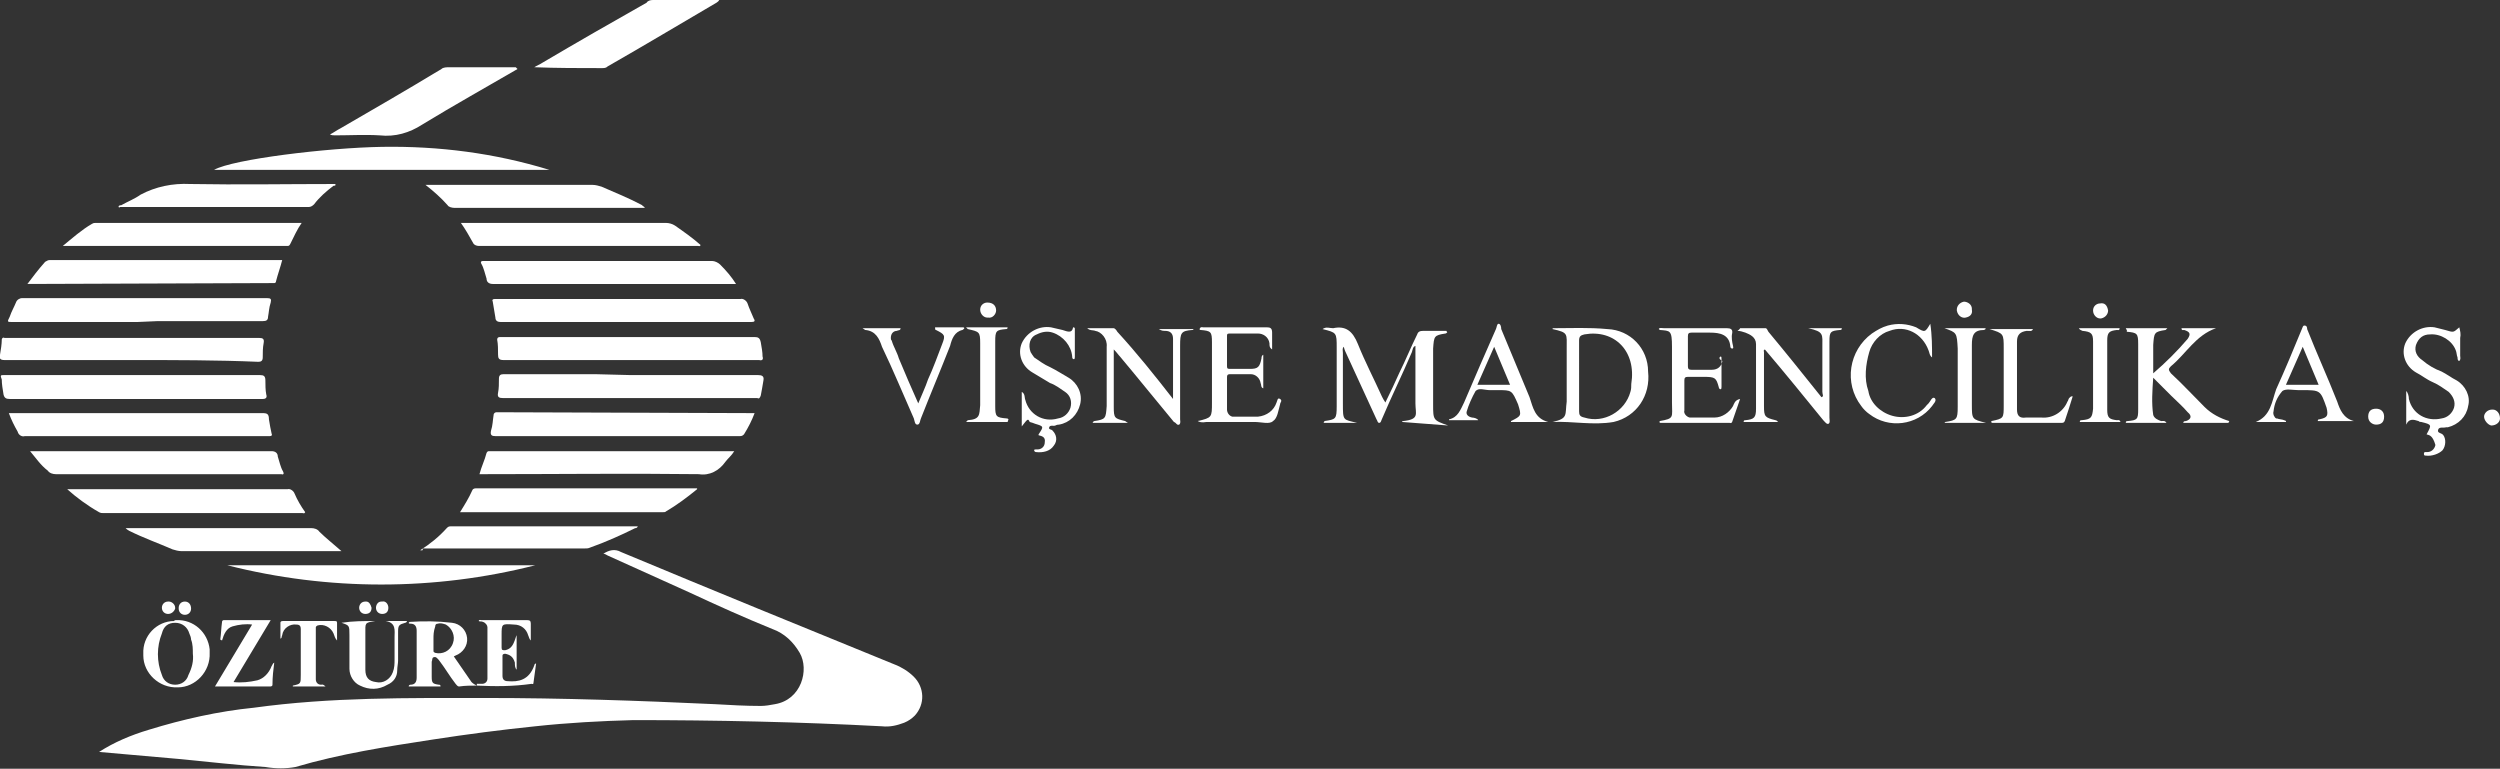 <svg xmlns="http://www.w3.org/2000/svg" xmlns:xlink="http://www.w3.org/1999/xlink" id="Group_130" x="0px" y="0px" viewBox="0 0 282.6 86.9" style="enable-background:new 0 0 282.6 86.9;" xml:space="preserve"><rect x="0" y="0" width="282.6" height="86.9" fill="#333333" stroke="none"/><style type="text/css">	.st0{fill:#FFFFFF;}</style><g>	<g>		<path id="Path_780" class="st0" d="M11.2,85c1.7-1.1,3.6-1.9,5.6-2.5c3.9-1.2,7.9-2.1,11.9-2.5c8.7-1.2,17.4-1.1,26.2-1.1   c8.6,0,17.3,0.3,25.9,0.7c1.7,0.1,3.5,0.2,5.2,0.2c0.5,0,1.1-0.1,1.6-0.2c3-0.5,3.9-3.9,2.8-5.8c-0.7-1.2-1.7-2.2-3.1-2.7   C84.1,69.8,81,68.4,78,67c-3.1-1.4-6.2-2.8-9.3-4.2c-0.2-0.1-0.3-0.2-0.5-0.2c0.6-0.4,1.3-0.6,2-0.2c10.3,4.3,20.6,8.5,30.9,12.7   c0.8,0.3,1.6,0.8,2.2,1.4c1.2,1.2,1.3,3.1,0.1,4.4c-0.3,0.3-0.7,0.6-1.2,0.8c-0.8,0.3-1.6,0.5-2.5,0.4c-9.4-0.5-18.8-0.7-28.1-0.7   c-3.7,0.1-7.4,0.3-11.1,0.7c-3.9,0.4-7.7,0.9-11.6,1.5c-5.2,0.8-10.4,1.6-15.5,3.1c-1.1,0.2-2.2,0.2-3.4,0   c-3.2-0.2-6.5-0.6-9.7-0.9L11.2,85"></path>		<path id="Path_781" class="st0" d="M70.7,36.4c-4.7,0-9.5,0-14.1,0c-0.3,0-0.6-0.1-0.6-0.5c-0.1-0.6-0.2-1.2-0.3-1.8   c-0.1-0.2,0-0.3,0.2-0.3c0.1,0,0.2,0,0.2,0c9.2,0,18.4,0,27.6,0c0.3-0.1,0.7,0.2,0.8,0.5c0.2,0.6,0.5,1.2,0.7,1.7   c0.2,0.3,0.1,0.4-0.3,0.4c-2.1,0-4,0-6.1,0L70.7,36.4"></path>		<path id="Path_782" class="st0" d="M15.5,36.4H1.4c-0.6,0-0.6,0-0.3-0.6c0.2-0.6,0.5-1.1,0.7-1.6c0.1-0.3,0.4-0.5,0.7-0.5   c6.9,0,13.8,0,20.7,0c2.3,0,4.7,0,7,0c0.4,0,0.5,0.1,0.4,0.5c-0.2,0.6-0.2,1.1-0.3,1.6c0,0.4-0.2,0.5-0.6,0.5c-3.9,0-8,0-11.9,0   L15.5,36.4"></path>		<path id="Path_783" class="st0" d="M85.3,46.7c-0.3,0.8-0.7,1.6-1.2,2.4c-0.2,0.2-0.3,0.2-0.6,0.2h-7.4c-6.7,0-13.4,0-20.1,0   c-0.4,0-0.6-0.1-0.5-0.6c0.2-0.6,0.2-1.2,0.3-1.8c0-0.2,0.2-0.3,0.3-0.3s0.1,0,0.2,0L85.3,46.7L85.3,46.7z"></path>		<path id="Path_784" class="st0" d="M1,46.7h0.7c9.4,0,18.7,0,28,0c0.5,0,0.7,0.1,0.7,0.7c0.1,0.6,0.2,1.2,0.3,1.6   c0.1,0.2,0,0.3-0.2,0.3c-0.1,0-0.2,0-0.2,0c-9.1,0-18.3,0-27.5,0c-0.3,0.1-0.7-0.1-0.8-0.5C1.6,48.1,1.3,47.5,1,46.7"></path>		<path id="Path_785" class="st0" d="M71.3,40.7c-4.8,0-9.6,0-14.4,0c-0.5,0-0.6-0.2-0.6-0.6c0-0.6,0-1.2-0.1-1.7   c0-0.2,0.1-0.3,0.3-0.3c0.6,0,1.1,0,1.6,0c9,0,18.1,0,27.2,0c0.4,0,0.6,0.1,0.7,0.6c0.1,0.6,0.2,1.1,0.2,1.6   c0.1,0.3,0,0.5-0.4,0.4c-0.8,0-1.6,0-2.5,0H71.3z"></path>		<path id="Path_786" class="st0" d="M14.9,40.7c-4.8,0-9.5,0-14.4,0c-0.5,0-0.6-0.2-0.5-0.6c0.1-0.6,0.2-1.2,0.2-1.7   c0-0.2,0.2-0.3,0.3-0.2c0.1,0,0.2,0,0.2,0c9.5,0,19.1,0,28.6,0c0.4,0,0.6,0.1,0.5,0.6s-0.1,1.1-0.1,1.6c0,0.4-0.2,0.5-0.5,0.5   C24.6,40.7,19.7,40.7,14.9,40.7"></path>		<path id="Path_787" class="st0" d="M15,42.4c4.8,0,9.6,0,14.4,0c0.4,0,0.6,0.1,0.6,0.6s0,1.1,0.1,1.6c0.1,0.3,0,0.5-0.4,0.5   c-2.6,0-5.3,0-8,0c-6.9,0-13.8,0-20.6,0c-0.4,0-0.6-0.1-0.7-0.5c-0.1-0.6-0.2-1.2-0.2-1.7c-0.2-0.5-0.1-0.5,0.2-0.5   c0.7,0,1.5,0,2.3,0H15"></path>		<path id="Path_788" class="st0" d="M71.3,42.4c4.8,0,9.5,0,14.4,0c0.4,0,0.7,0.1,0.6,0.6c-0.1,0.6-0.2,1.2-0.3,1.7   c-0.1,0.3-0.2,0.4-0.4,0.3c-0.1,0-0.2,0-0.2,0c-9.5,0-19,0-28.5,0c-0.5,0-0.7-0.1-0.6-0.6c0.1-0.5,0.1-1,0.1-1.6   c0-0.4,0.2-0.5,0.5-0.5c3.5,0,7,0,10.5,0L71.3,42.4L71.3,42.4z"></path>		<path id="Path_789" class="st0" d="M3.1,32.1c0.6-0.8,1.2-1.6,2-2.5c0.2-0.1,0.3-0.2,0.5-0.2c8.7,0,17.4,0,26.1,0   c0.1,0,0.2,0,0.2,0c-0.2,0.8-0.5,1.6-0.7,2.4C31.2,32,31,32,31,32l0,0c-0.1,0-0.2,0-0.2,0L3.1,32.1L3.1,32.1z"></path>		<path id="Path_790" class="st0" d="M83.2,32.1h-0.6c-9,0-17.9,0-26.9,0c-0.4,0-0.7-0.2-0.7-0.6c-0.2-0.6-0.3-1.2-0.6-1.7   c-0.1-0.2,0-0.3,0.2-0.3c0.1,0,0.2,0,0.3,0c8.6,0,17,0,25.6,0c0.3,0,0.7,0.2,0.9,0.4C82.1,30.6,82.7,31.3,83.2,32.1"></path>		<path id="Path_791" class="st0" d="M54.2,53.6c0.2-0.8,0.6-1.6,0.8-2.4c0.1-0.2,0.2-0.2,0.3-0.2s0.2,0,0.2,0H83   c-0.3,0.5-0.7,0.8-1,1.2c-0.7,1-1.8,1.6-3,1.4c-8.1-0.1-16,0-24.1,0H54.2z"></path>		<path id="Path_792" class="st0" d="M3.4,51H4c8.9,0,17.8,0,26.7,0c0.4,0,0.7,0.2,0.7,0.6c0.2,0.6,0.3,1.2,0.6,1.7   c0.1,0.2,0.1,0.4-0.2,0.3c-0.1,0-0.2,0-0.2,0c-8.5,0-16.9,0-25.3,0c-0.3,0-0.7-0.1-0.9-0.4C4.6,52.6,4,51.7,3.4,51"></path>		<path id="Path_793" class="st0" d="M62.1,19.2H24.2c2.1-1.2,12.8-2.5,19-2.6C49.6,16.5,55.9,17.3,62.1,19.2"></path>		<path id="Path_794" class="st0" d="M34.1,25.2c-0.5,0.7-0.9,1.6-1.3,2.4c-0.1,0.2-0.2,0.2-0.3,0.2s-0.2,0-0.2,0H7.1   c1.1-0.9,2.1-1.8,3.3-2.5c0.2-0.1,0.2-0.1,0.4-0.1c7.7,0,15.5,0,23.1,0C34,25.2,34,25.2,34.1,25.2"></path>		<path id="Path_795" class="st0" d="M52.1,25.2h0.6c7.6,0,15.1,0,22.6,0c0.3,0,0.7,0.1,1,0.3c1,0.7,2,1.4,2.9,2.2   c-0.1,0.2-0.2,0.1-0.3,0.1c-8.3,0-16.5,0-24.8,0c-0.2,0-0.5-0.1-0.6-0.3C53,26.6,52.6,25.9,52.1,25.2"></path>		<path id="Path_796" class="st0" d="M60.4,7.6c0.3-0.2,0.6-0.3,0.9-0.5c3.9-2.3,7.9-4.6,11.8-6.8C73.2,0.1,73.5,0,73.8,0   c2.4,0,4.9,0,7.2,0c0.1,0,0.2,0,0.3,0c-0.1,0.2-0.2,0.2-0.3,0.3c-4.1,2.4-8.1,4.8-12.3,7.2c-0.2,0.2-0.4,0.2-0.7,0.2   C65.5,7.7,62.9,7.7,60.4,7.6L60.4,7.6"></path>		<path id="Path_797" class="st0" d="M78.8,55.3c-1.1,0.9-2.3,1.8-3.5,2.5c-0.1,0.1-0.2,0.1-0.4,0.1c-7.6,0-15.1,0-22.7,0   c-0.1,0-0.2,0-0.2,0c0.5-0.8,1-1.6,1.4-2.5c0.1-0.2,0.3-0.2,0.5-0.2c2.4,0,4.8,0,7.2,0h17.7V55.3z"></path>		<path id="Path_798" class="st0" d="M7.6,55.3h0.7c8.1,0,16.1,0,24.2,0c0.3-0.1,0.7,0.2,0.8,0.5c0.3,0.7,0.7,1.4,1.2,2.1   c-0.1,0.2-0.2,0.1-0.3,0.1c-7.5,0-15,0-22.5,0c-0.2,0-0.3,0-0.5-0.1C9.8,57.1,8.6,56.2,7.6,55.3"></path>		<path id="Path_799" class="st0" d="M58.5,7.8c-3.6,2.1-7.2,4.1-10.8,6.3c-1.4,0.9-3,1.4-4.8,1.2c-1.6-0.1-3.4,0-5,0   c-0.2,0-0.4,0-0.6-0.1c0.4-0.2,0.8-0.5,1.2-0.7c3.8-2.2,7.6-4.4,11.4-6.7c0.2-0.2,0.6-0.2,0.9-0.2c2.4,0,4.7,0,7.1,0h0.4L58.5,7.8   "></path>		<path id="Path_800" class="st0" d="M72.9,23.5h-0.5c-7,0-14,0-21,0c-0.3,0-0.7-0.1-0.8-0.3c-0.7-0.8-1.6-1.6-2.5-2.3h0.7   c6.1,0,12.1,0,18.2,0c0.3,0,0.7,0.1,1,0.2c1.6,0.7,3.1,1.3,4.6,2.1C72.6,23.3,72.8,23.3,72.9,23.5"></path>		<path id="Path_801" class="st0" d="M13.4,23.4c0-0.2,0.2-0.2,0.3-0.2c0.7-0.4,1.5-0.7,2.2-1.2c1.7-0.9,3.6-1.3,5.6-1.2   c5.5,0.1,10.9,0,16.4,0C38,21,37.8,21,37.7,21c-0.8,0.6-1.6,1.3-2.2,2.1c-0.2,0.2-0.4,0.3-0.6,0.3c-7.2,0-14.2,0-21.4,0   C13.6,23.5,13.5,23.5,13.4,23.4"></path>		<path id="Path_802" class="st0" d="M38.6,62.3h-0.4c-5.9,0-11.8,0-17.7,0c-0.3,0-0.7-0.1-1-0.2c-1.6-0.7-3.3-1.3-4.9-2.1   c-0.2-0.1-0.3-0.2-0.4-0.3h0.5c6.8,0,13.7,0,20.5,0c0.3,0,0.7,0.1,0.9,0.4C36.8,60.8,37.7,61.5,38.6,62.3"></path>		<path id="Path_803" class="st0" d="M47.5,62.2c1.1-0.7,2.1-1.5,3-2.5c0.1-0.1,0.2-0.2,0.4-0.2c7.1,0,14.1,0,21.2,0   c-0.1,0.2-0.2,0.2-0.3,0.2c-1.6,0.8-3.4,1.6-5.1,2.2C66.5,62,66.3,62,66,62c-6.1,0-12.1,0-18.2,0C47.8,62.3,47.7,62.2,47.5,62.2"></path>		<path id="Path_804" class="st0" d="M60.5,63.9c-11.4,2.9-23.4,2.9-34.8,0H60.5z"></path>		<path id="Path_805" class="st0" d="M53.9,77.5c-0.7,0-1.3,0-2,0.1c-0.2,0-0.3-0.2-0.4-0.3c-0.7-0.9-1.2-1.8-1.9-2.7   c-0.2-0.2-0.3-0.4-0.6-0.3c-0.2,0.1-0.1,0.3-0.2,0.5c0,0.6,0,1.2,0,1.7c0,0.7,0.1,0.8,0.8,0.9c0.1,0,0.2,0,0.2,0.2h-3.6   c0-0.2,0.2-0.2,0.2-0.2c0.5,0,0.7-0.3,0.7-0.8c0-1.8,0-3.6,0-5.3c0-0.5-0.2-0.8-0.7-0.8c-0.1,0-0.2,0-0.2-0.1l0.1-0.1   c1.6-0.1,3.1-0.1,4.8,0.1c0.9,0.1,1.6,0.8,1.7,1.7c0.1,0.9-0.5,1.7-1.3,2l-0.2,0.1c0.7,1,1.3,1.9,2,2.9   C53.5,77.3,53.7,77.4,53.9,77.5L53.9,77.5 M49,72.2c0,0.4,0,0.8,0,1.3c0,0.2,0,0.2,0.2,0.3c0.8,0.2,1.7-0.2,2-1.1   c0.3-0.8-0.1-1.7-0.8-2.1c-0.3-0.1-0.6-0.2-0.9-0.1c-0.2,0-0.3,0.1-0.3,0.3C49,71.4,49,71.8,49,72.2"></path>		<path id="Path_806" class="st0" d="M19.9,70.1c2-0.1,3.6,1.4,3.8,3.3c0,0.2,0,0.2,0,0.4c0.1,2.1-1.6,3.9-3.6,3.9   c-2.1,0.1-3.9-1.6-3.9-3.6c0-0.1,0-0.2,0-0.2c-0.1-2,1.5-3.7,3.5-3.7C19.7,70.1,19.8,70.1,19.9,70.1 M21.8,73.9   c0-0.5,0-1.1-0.2-1.6c0-0.2-0.1-0.5-0.2-0.7c-0.2-0.7-0.8-1.2-1.6-1.2s-1.3,0.4-1.5,1.2c-0.6,1.5-0.6,3.2,0,4.7   c0.2,0.7,0.8,1.1,1.5,1.1s1.3-0.4,1.5-1.1C21.7,75.5,21.9,74.7,21.8,73.9"></path>		<path id="Path_807" class="st0" d="M53.9,77.5v-0.2c0.2,0,0.4,0,0.6,0c0.3,0,0.6-0.2,0.6-0.6l0,0c0-1.9,0-3.9,0-5.8   c0-0.2-0.2-0.5-0.5-0.6c-0.2-0.1-0.3,0-0.5-0.1c0.1-0.2,0.2-0.1,0.3-0.1c1.7,0,3.5,0,5.2,0c0.3,0,0.4,0.1,0.4,0.4   c0,0.6,0,1.2,0,1.9c-0.2-0.2-0.2-0.4-0.3-0.6c-0.2-0.7-0.8-1.2-1.6-1.2c-1.4-0.1-1.4-0.1-1.4,1.2c0,0.5,0,0.9,0,1.4   c0,0.3,0.1,0.3,0.4,0.3c0.5-0.1,0.8-0.4,1-0.9c0.1-0.2,0.2-0.6,0.3-0.8v3.9c-0.2-0.2-0.2-0.5-0.2-0.8c-0.2-0.7-0.6-0.9-1.1-1   c-0.2,0-0.3,0.1-0.3,0.2c0,0.7,0,1.5,0,2.3c0,0.4,0.2,0.6,0.6,0.6c1.2,0.1,2.4-0.1,3-1.8c0-0.1,0.1-0.2,0.2-0.2   c-0.1,0.7-0.2,1.5-0.3,2.2c0,0.2-0.2,0.1-0.2,0.1C58,77.6,56,77.6,53.9,77.5"></path>		<path id="Path_808" class="st0" d="M31,74.9c-0.1,0.8-0.2,1.6-0.2,2.5c0,0.2-0.2,0.2-0.3,0.2c-2.1,0-4,0-6.2,0l4.2-7   c-0.7-0.1-1.5,0-2.2,0.2s-1,0.9-1.2,1.6l-0.2-0.1c0.1-0.7,0.1-1.3,0.2-2c0-0.2,0.2-0.2,0.2-0.2h5.3l-4.2,7c0.9,0.1,1.8,0,2.7-0.2   c0.7-0.2,1.3-0.8,1.6-1.6C30.8,75.2,30.8,75,31,74.9"></path>		<path id="Path_809" class="st0" d="M42.4,70.2c-1.2,0.2-1.1,0.2-1.1,1.4c0,1.4,0,2.7,0,4.1c0,0.9,0.4,1.3,1.2,1.4   c0.8,0.2,1.6-0.3,1.9-1.1c0.2-0.5,0.2-1,0.2-1.4c0-0.9,0-1.7,0-2.6c0-0.7,0.2-1.6-1-1.8H46c0,0.1-0.1,0.2-0.2,0.2   c-0.7,0.2-0.8,0.3-0.8,1c0,1.1,0,2.1,0,3.3c0,0.3-0.1,0.7-0.1,1.1c0,0.7-0.4,1.3-1.1,1.6c-1,0.6-2.1,0.6-3.1,0.1   c-0.7-0.3-1.2-1.1-1.2-1.9c0-1.2,0-2.5,0-3.8c0-1.1,0-1.1-0.9-1.4C39.9,70.2,41.1,70.2,42.4,70.2"></path>		<path id="Path_810" class="st0" d="M36.8,77.6h-3.7c0-0.1,0-0.1,0-0.1c0.9-0.2,0.9-0.2,0.9-1.2c0-1.7,0-3.5,0-5.2   c0-0.3-0.1-0.5-0.5-0.5c-0.7-0.1-1.5,0.4-1.6,1.2c-0.1,0.2,0,0.3-0.2,0.4c0-0.7,0-1.2,0-1.8c0-0.2,0.2-0.2,0.3-0.2   c1.9,0,3.9,0,5.8,0c0.2,0,0.3,0,0.3,0.2c0,0.6,0,1.2,0,2c-0.2-0.2-0.3-0.5-0.4-0.8c-0.3-0.7-1.1-1.1-1.8-0.9   c-0.2,0.1-0.2,0.2-0.2,0.2c0,2,0,3.9,0,5.9c0,0.3,0.2,0.6,0.6,0.6C36.4,77.4,36.5,77.3,36.8,77.6"></path>		<path id="Path_811" class="st0" d="M19,69.4c-0.4,0-0.7-0.3-0.7-0.7l0,0c0-0.4,0.3-0.7,0.7-0.7c0,0,0,0,0.1,0   c0.3,0,0.7,0.3,0.7,0.7c0,0,0,0,0,0.1C19.7,69.1,19.4,69.4,19,69.4L19,69.4"></path>		<path id="Path_812" class="st0" d="M21.6,68.8c0,0.4-0.3,0.7-0.7,0.7c-0.4,0-0.7-0.3-0.7-0.7v-0.1c0-0.3,0.2-0.7,0.7-0.7l0,0   C21.3,68,21.6,68.3,21.6,68.8C21.6,68.7,21.6,68.7,21.6,68.8"></path>		<path id="Path_813" class="st0" d="M43.9,68.7c0,0.4-0.2,0.7-0.7,0.7l0,0c-0.4,0-0.7-0.3-0.7-0.7l0,0c0-0.3,0.2-0.7,0.6-0.7   c0,0,0,0,0.1,0C43.6,67.9,43.9,68.3,43.9,68.7L43.9,68.7"></path>		<path id="Path_814" class="st0" d="M42,68.7c0,0.4-0.2,0.7-0.7,0.7l0,0c-0.4,0-0.7-0.3-0.7-0.7l0,0c0-0.3,0.2-0.7,0.7-0.7   c0,0,0,0,0.1,0C41.7,68,41.9,68.3,42,68.7L42,68.7"></path>	</g>	<g>		<path id="Path_815" class="st0" d="M158.5,47.7c0-0.1,0-0.1,0.1-0.1c1.9-0.2,1.4-0.8,1.4-2c0-1.9,0-3.8,0-5.7v-0.8   c-0.3,0.1-0.3,0.4-0.4,0.7c-1.1,2.6-2.3,5-3.4,7.6c-0.1,0.2-0.1,0.4-0.3,0.4s-0.2-0.3-0.3-0.4c-1.1-2.4-2.3-5-3.4-7.4   c-0.1-0.2-0.2-0.4-0.3-0.8c-0.2,0.2-0.1,0.4-0.1,0.7c0,1.9,0,3.8,0,5.7c0,2,0,1.8,1.6,2.2h-3.8c0.1-0.1,0.1-0.1,0.1-0.2   c1.3-0.2,1.4-0.2,1.4-1.7c0-2.2,0-4.3,0-6.6c0-1.7,0-1.7-1.6-2.1c0.4-0.3,0.8-0.1,1.2-0.1c1.4-0.3,2.2,0.3,2.8,1.8   c0.8,2,1.8,3.9,2.7,5.9c0.1,0.2,0.2,0.4,0.4,0.7c0.6-1.2,1.1-2.3,1.6-3.4c0.7-1.4,1.3-2.9,2-4.3c0.1-0.3,0.3-0.4,0.7-0.4   c0.9,0,1.8,0,2.6,0l0.1,0.2c-0.1,0-0.1,0.1-0.2,0.1c-1.3,0.2-1.3,0.3-1.4,1.7c0,2.1,0,4.2,0,6.3c0,1.8,0,1.8,1.7,2.4L158.5,47.7z"></path>		<path id="Path_816" class="st0" d="M175.5,47.7c1.8-0.4,1.4-0.8,1.6-2.3c0-2,0-4,0-6c0-1.7,0.2-1.8-1.6-2.2c0-0.1,0-0.1,0.1-0.1   l0,0c2,0,4-0.1,6.1,0.1c2.6,0.1,4.6,2.2,4.6,4.8c0.3,2.7-1.3,5.1-3.9,5.7C180.1,48.1,177.8,47.6,175.5,47.7 M178.5,42.4   c0,1.3,0,2.8,0,4.1c0,0.4,0.1,0.6,0.6,0.7c2.2,0.7,4.6-0.7,5.2-2.9c0.1-0.3,0.1-0.6,0.1-0.9c0.6-3.7-1.9-6.2-5.3-5.6   c-0.4,0.1-0.6,0.2-0.6,0.7C178.5,39.7,178.5,41.1,178.5,42.4"></path>		<path id="Path_817" class="st0" d="M240.3,37.1h4.7c-0.1,0.1-0.2,0.2-0.2,0.2c-1.3,0.2-1.3,0.3-1.4,1.7c0,1,0,2,0,3.2   c1.4-1.2,2.8-2.6,3.9-3.9c0.4-0.6,0.2-0.8-0.4-1c-0.1,0-0.3,0.1-0.3-0.2h3.9c-2.3,0.8-3.4,2.9-5.1,4.3c-0.3,0.3-0.3,0.4,0,0.8   c1.3,1.2,2.6,2.6,3.8,3.8c0.8,0.8,1.8,1.3,2.8,1.6l-0.1,0.2h-5.1c0-0.2,0.2-0.2,0.3-0.2c0.6-0.2,0.7-0.6,0.2-1   c-0.6-0.7-1.2-1.2-1.9-1.9s-1.3-1.3-2-2c-0.1,1.4-0.2,2.9,0,4.2c0.1,0.4,0.6,0.6,0.9,0.7c0.2,0,0.4-0.1,0.6,0.2h-4.6   c0-0.2,0.1-0.2,0.2-0.2c1.1-0.1,1.2-0.2,1.2-1.3c0-2.4,0-4.9,0-7.4c0-1.2-0.1-1.3-1.3-1.4C240.5,37.3,240.3,37.2,240.3,37.1   C240.3,37.2,240.3,37.1,240.3,37.1"></path>		<path id="Path_818" class="st0" d="M196.7,37.1c1,0,1.9,0,2.9,0c0.1,0,0.2,0.2,0.3,0.4c2,2.4,4,4.9,6,7.4c0.3-0.1,0.1-0.3,0.1-0.6   c0-1.7,0-3.4,0-5.1c0-1.4,0.2-1.7-1.6-2.1h3.8c0,0.2-0.1,0.2-0.2,0.2c-1.1,0.1-1.2,0.2-1.2,1.3c0,2.9,0,5.7,0,8.6   c0,0.2,0.1,0.6-0.1,0.7s-0.4-0.2-0.6-0.4c-2.2-2.7-4.3-5.3-6.6-8c-0.2,0.1-0.1,0.2-0.1,0.3c0,2,0,4.1,0,6.1c0,1.2,0.1,1.3,1.3,1.6   c0.1,0,0.2,0.1,0.3,0.2h-3.9c0-0.2,0.1-0.2,0.2-0.2c1-0.1,1.2-0.3,1.2-1.3c0-2.4,0-4.9,0-7.3c0-0.8-0.7-1.1-1.2-1.3   c-0.3-0.1-0.6-0.2-0.9-0.2C196.7,37.2,196.7,37.1,196.7,37.1"></path>		<path id="Path_819" class="st0" d="M132.6,45.1c0-2.3,0-4.6,0-6.8c0-0.6-0.3-0.9-0.9-0.9c-0.2,0-0.4,0-0.7-0.2h3.9   c0,0.1,0,0.1-0.1,0.1c-1.3,0.1-1.4,0.3-1.4,1.8c0,2.8,0,5.6,0,8.3c0,0.2,0.1,0.4-0.1,0.6c-0.3,0.1-0.3-0.2-0.6-0.3   c-2-2.4-4-4.9-6.1-7.4c-0.2-0.2-0.3-0.4-0.7-0.8c0,0.6,0,0.9,0,1.2c0,1.8,0,3.6,0,5.3c0,1.3,0.1,1.3,1.3,1.6c0,0,0.1,0.1,0.3,0.2   h-4c0.1-0.1,0.1-0.2,0.2-0.2c1.3-0.2,1.3-0.3,1.4-1.7c0-2.2,0-4.4,0-6.7c0.1-0.9-0.6-1.7-1.3-1.8c-0.2-0.1-0.6,0-0.9-0.3   c1.1,0,2,0,3,0c0.1,0,0.3,0.2,0.4,0.4C128.5,39.9,130.5,42.4,132.6,45.1"></path>		<path id="Path_820" class="st0" d="M115.5,48.2v-3.9c0.4,0.2,0.3,0.7,0.4,0.9c0.4,1.6,2,2.6,3.7,2.1c0.7-0.1,1.2-0.6,1.4-1.2   c0.2-0.7,0-1.4-0.6-1.8c-0.6-0.4-1.1-0.8-1.7-1c-0.7-0.4-1.3-0.8-2-1.2c-1.2-0.7-1.7-2.1-1.2-3.3c0.6-1.3,2-2,3.3-1.8   c0.4,0.1,0.9,0.2,1.3,0.3c0.6,0.2,1.1,0.4,1.2-0.3c0.2,0,0.2,0.1,0.2,0.2c0,1,0,2.1,0,3.1c0,0.1,0,0.3-0.1,0.3   c-0.2,0-0.2-0.2-0.2-0.3c-0.1-1.2-1-2.3-2.2-2.7c-0.6-0.2-1.2-0.1-1.8,0.2c-0.8,0.3-1,1.2-0.7,2c0.1,0.2,0.2,0.3,0.4,0.6   c0.6,0.4,1.1,0.8,1.8,1.1c0.8,0.4,1.4,0.8,2.1,1.2c1,0.6,1.6,1.8,1.3,3c-0.3,1.2-1.2,2.1-2.4,2.3c-0.1,0-0.2,0-0.4,0.1   s-0.6-0.1-0.7,0.2s0.3,0.2,0.4,0.4c0.4,0.4,0.6,1.1,0.1,1.7c-0.4,0.6-1.2,0.8-2,0.7c-0.1,0-0.2-0.1-0.2-0.2c0-0.1,0.1-0.1,0.2-0.1   s0.1,0,0.2,0c0.4,0,0.8-0.3,0.8-0.8c0.1-0.6-0.3-0.7-0.7-0.8v-0.1c0.6-0.9,0.6-0.9-0.4-1.2c-0.2-0.1-0.3-0.1-0.6-0.2   C116.2,47.3,116.2,47.3,115.5,48.2"></path>		<path id="Path_821" class="st0" d="M274.3,49.1c0.6-1.1,0.6-1.1-0.6-1.4c-0.1,0-0.2,0-0.3-0.1c-0.6-0.2-1.1-0.3-1.4,0.4v-3.8   c0.2,0.2,0.3,0.6,0.3,0.9c0.4,1.7,2,2.6,3.7,2.2c0.7-0.1,1.2-0.6,1.4-1.2c0.2-0.7-0.1-1.3-0.6-1.8c-0.6-0.4-1.1-0.8-1.8-1.1   c-0.7-0.3-1.3-0.8-1.9-1.1c-1.2-0.7-1.7-2.1-1.2-3.3c0.6-1.3,2-2,3.3-1.8c0.4,0.1,0.8,0.2,1.2,0.3c1,0.3,0.9,0.3,1.6-0.3   c0.1,0.4,0.2,0.8,0.1,1.2c0,0.7,0,1.3,0,2c0,0.2,0.1,0.4-0.1,0.6c-0.2,0-0.2-0.3-0.2-0.4c-0.1-0.2-0.1-0.6-0.2-0.8   c-0.4-1.1-1.7-1.9-2.9-1.8c-0.8,0-1.3,0.4-1.6,1.2c-0.2,0.7,0.1,1.3,0.7,1.7c0.7,0.6,1.4,1,2.2,1.3c0.6,0.3,1.1,0.7,1.7,1   c1,0.6,1.6,1.8,1.3,2.9c-0.2,1.2-1.1,2.1-2.3,2.4c-0.1,0-0.1,0-0.2,0c-0.3,0.1-0.8-0.1-0.9,0.3c-0.1,0.4,0.4,0.3,0.6,0.6   c0.3,0.4,0.3,1.2-0.1,1.7c-0.4,0.4-1.2,0.7-1.9,0.6c-0.1,0-0.2,0-0.2-0.2s0.1-0.2,0.2-0.2s0.1,0,0.2,0c0.4,0,0.8-0.3,0.9-0.8   C275,49.3,274.7,49.2,274.3,49.1"></path>		<path id="Path_822" class="st0" d="M194.5,40.3c0.1,0,0.1,0.1,0.1,0.3c0,1,0,2,0,3.1c0,0.1,0,0.3-0.1,0.3s-0.2-0.1-0.2-0.2   c-0.3-1.1-0.4-1.2-1.7-1.2c-0.6,0-1.2,0-1.8,0c-0.3,0-0.4,0.1-0.4,0.4c0,1.1,0,2.3,0,3.4c-0.1,0.3,0.2,0.7,0.6,0.8   c0.1,0,0.1,0,0.2,0c0.9,0,1.7,0,2.6,0s1.7-0.6,2.1-1.3c0.1-0.2,0.2-0.7,0.8-0.8c-0.3,0.9-0.6,1.7-0.9,2.6   c-0.1,0.2-0.2,0.1-0.3,0.1c-2.6,0-5.2,0-7.8,0c-0.1,0-0.1,0-0.1-0.1l0,0v-0.1c1.7-0.3,1.4-0.4,1.4-2.1c0-2.1,0-4.2,0-6.3   c0-1.9-0.2-1.8-1.4-1.9c0,0,0-0.1-0.1-0.1c0.1-0.2,0.3-0.1,0.6-0.1c2.3,0,4.8,0,7.1,0c0.4,0,0.7,0.1,0.6,0.6c-0.1,0.4,0,1,0.1,1.4   c0,0.1,0.1,0.3-0.1,0.3c-0.1,0-0.2-0.1-0.2-0.2c-0.1-1.4-1.2-1.6-2.3-1.6c-0.7,0-1.4,0-2.1,0c-0.3,0-0.4,0.1-0.4,0.4   c0,1.1,0,2.3,0,3.4c0,0.3,0.1,0.4,0.4,0.4c0.8,0,1.6,0,2.3,0s1.1-0.4,1.2-1l0,0C194.3,40.6,194.3,40.4,194.5,40.3"></path>		<path id="Path_823" class="st0" d="M135.4,47.6C135.5,47.6,135.5,47.5,135.4,47.6c1.6-0.4,1.6-0.4,1.6-2.1c0-2.2,0-4.6,0-6.8   c0-1.2-0.1-1.3-1.3-1.4c-0.1,0-0.1-0.1-0.1-0.1c0.1-0.3,0.3-0.2,0.4-0.2c2.4,0,4.9,0,7.2,0c0.4,0,0.6,0.1,0.6,0.6   c0,0.6,0,1.2,0,1.9c-0.3-0.2-0.3-0.4-0.3-0.7c-0.1-0.7-0.7-1.1-1.3-1.1c-1.1,0-2.1,0-3.2,0c-0.3,0-0.3,0.1-0.3,0.3   c0,1.1,0,2.3,0,3.4c0,0.3,0.1,0.3,0.4,0.3c0.8,0,1.4,0,2.2,0c0.9,0,1.1-0.2,1.3-1.2c0-0.1,0-0.3,0.2-0.4v3.8   c-0.3-0.1-0.2-0.4-0.3-0.6c-0.1-0.6-0.6-1-1.1-1c-0.8,0-1.7,0-2.4,0c-0.2,0-0.3,0.1-0.3,0.3c0,1.2,0,2.4,0,3.7   c0,0.3,0.2,0.7,0.6,0.8c0.1,0,0.1,0,0.2,0c0.9,0,1.8,0,2.7,0c1-0.1,1.8-0.7,2.1-1.6c0.1-0.2,0.1-0.6,0.4-0.4s0,0.4,0,0.6   c-0.2,0.7-0.3,1.6-0.8,1.9c-0.4,0.4-1.3,0.1-2.1,0.1c-1.8,0-3.7,0-5.4,0C135.8,47.8,135.6,47.7,135.4,47.6"></path>		<path id="Path_824" class="st0" d="M175,47.7h-4.2c0-0.1,0-0.1,0-0.1c1.2-0.6,1.2-0.6,0.8-1.9c-0.7-1.6-0.7-1.6-2.3-1.6   c-0.3,0-0.6,0-0.9,0c-0.6,0-1.2-0.3-1.6,0.1c-0.4,0.7-0.8,1.6-1,2.3c-0.1,0.3,0.1,0.6,0.6,0.7c0.2,0,0.6,0.1,0.7,0.3h-3.3v-0.1   c1-0.2,1.3-1.1,1.7-1.9c1.2-2.8,2.4-5.6,3.6-8.3c0.1-0.2,0.1-0.6,0.3-0.6s0.3,0.3,0.3,0.6c1.1,2.6,2.1,5.1,3.2,7.7   C173.3,46.1,173.5,47.3,175,47.7 M167,43.5h3.7l-1.8-4.3L167,43.5"></path>		<path id="Path_825" class="st0" d="M258.4,47.7H255c1.7-0.7,1.8-2.3,2.3-3.7c1-2.2,2-4.6,2.9-6.8c0.1-0.2,0.1-0.4,0.3-0.4   c0.3,0,0.3,0.3,0.3,0.4c1.1,2.8,2.3,5.4,3.4,8.2c0.3,0.9,0.7,1.9,1.9,2.2H262c0-0.2,0.1-0.2,0.2-0.2c0.9-0.2,1-0.4,0.8-1.3   c-0.7-2-0.7-2-2.8-2c-0.1,0-0.3,0-0.4,0c-0.6,0-1.4-0.2-1.8,0.1c-0.6,0.7-0.9,1.4-1,2.3c-0.1,0.3,0.1,0.7,0.3,0.8h0.1   c0.2,0.1,0.6,0.1,0.8,0.2C258.5,47.6,258.4,47.6,258.4,47.7 M262.1,43.5l-1.8-4.3l-1.9,4.3H262.1z"></path>		<path id="Path_826" class="st0" d="M218.2,36.6c0.2,1.3,0.2,2.6,0.2,3.8c-0.3-0.2-0.3-0.6-0.4-0.8c-0.7-1.9-2.6-2.9-4.4-2.2   c-1.1,0.3-2,1.3-2.3,2.4c-0.4,1.4-0.6,3-0.1,4.4c0.2,1.3,1.3,2.4,2.7,2.8c1.4,0.4,3,0,3.9-1.2c0.1-0.1,0.1-0.1,0.2-0.2   c0.2-0.2,0.4-0.8,0.7-0.6c0.3,0.3-0.2,0.7-0.3,0.9c-1.7,2.2-4.9,2.6-7.1,0.9c-0.3-0.2-0.7-0.6-0.9-0.9c-2-2.6-1.4-6.3,1.2-8.2   c0.6-0.4,1.1-0.7,1.8-0.9c1.1-0.3,2.2-0.2,3.2,0.2C217.6,37.6,217.6,37.6,218.2,36.6"></path>		<path id="Path_827" class="st0" d="M97.5,37.1h4.3c0,0.3-0.3,0.2-0.4,0.3c-0.4,0-0.7,0.3-0.7,0.8c0,0.1,0,0.2,0.1,0.3   c0.2,0.7,0.6,1.3,0.8,2c0.7,1.7,1.4,3.3,2.2,5.1c0.4-1,0.8-1.8,1.1-2.7c0.6-1.3,1.1-2.7,1.6-4c0.4-1,0.3-1.1-0.7-1.6   c-0.1,0-0.1-0.1-0.1-0.3h3.1c0.1,0,0.2,0,0.2,0.1s-0.1,0.1-0.2,0.2c-0.9,0.2-1.2,1-1.4,1.8c-1.1,2.8-2.2,5.4-3.3,8.2   c-0.1,0.2-0.1,0.7-0.4,0.7s-0.3-0.4-0.4-0.7c-1.2-2.7-2.3-5.4-3.6-8.1c-0.3-0.9-0.7-1.8-1.9-1.9L97.5,37.1"></path>		<path id="Path_828" class="st0" d="M234.3,44.8c-0.3,1-0.6,1.9-0.9,2.8c-0.1,0.2-0.2,0.2-0.4,0.2c-2.6,0-5.2,0-7.8,0   c0,0-0.1,0-0.1-0.1s0-0.1,0-0.1c1.4-0.3,1.4-0.3,1.4-1.8c0-2.1,0-4.2,0-6.4c0-1.7,0-1.7-1.6-2.2h4.9c-0.1,0.3-0.4,0.2-0.7,0.2   c-0.7,0.1-1.1,0.4-1.1,1.2c0,2.6,0,5.1,0,7.7c0,0.7,0.3,1,1,0.9c0.6,0,1.2,0,1.8,0c1.2,0.1,2.4-0.6,2.9-1.8   c0.1-0.1,0.1-0.3,0.2-0.4C234.1,44.8,234.1,44.8,234.3,44.8"></path>		<path id="Path_829" class="st0" d="M113.9,47.7h-4.7c0.1-0.1,0.2-0.2,0.2-0.2c1.4-0.1,1.3-0.6,1.4-1.7c0-2.3,0-4.7,0-7   c0-1.3-0.1-1.3-1.4-1.6c0,0-0.1-0.1-0.2-0.2h4.7c0,0.2-0.1,0.2-0.2,0.2c-1.1,0.1-1.2,0.2-1.2,1.4c0,2.4,0,4.9,0,7.3   c0,1.2,0.1,1.3,1.3,1.4c0.1,0,0.1,0,0.2,0.1L113.9,47.7"></path>		<path id="Path_830" class="st0" d="M235,37.1h4.6c0,0.3-0.2,0.2-0.3,0.2c-0.9,0.1-1.1,0.3-1.1,1.2c0,2.6,0,5.1,0,7.8   c0,0.9,0.2,1.1,1.1,1.2c0.1,0,0.3-0.1,0.4,0.2h-4.6c0-0.2,0.1-0.2,0.2-0.2c1.1-0.1,1.2-0.3,1.3-1.3c0-2.6,0-5.1,0-7.6   c0-0.9-0.2-1.1-1.2-1.2C235.2,37.3,235.1,37.3,235,37.1"></path>		<path id="Path_831" class="st0" d="M219.8,37.1h4.6l0.1,0.1c-0.1,0-0.1,0-0.2,0.1c-1.2,0-1.4,0.6-1.4,1.7c0,2.2,0,4.4,0,6.7   c0,1.7,0,1.7,1.6,2.1h-4.7c0.1-0.1,0.1-0.1,0.1-0.1c1.3-0.2,1.4-0.3,1.4-1.7c0-2.2,0-4.3,0-6.6C221.2,37.6,221.2,37.6,219.8,37.1"></path>		<path id="Path_832" class="st0" d="M280.8,47.1c0-0.4,0.4-0.8,0.9-0.8c0,0,0,0,0.1,0c0.4,0,0.8,0.4,0.8,1c0,0.4-0.4,0.8-1,0.8l0,0   C281.2,48,280.8,47.5,280.8,47.1L280.8,47.1"></path>		<path id="Path_833" class="st0" d="M269.5,47.1c0,0.6-0.3,0.9-0.9,0.9c-0.4,0-0.9-0.3-0.9-0.9c0-0.6,0.3-0.9,0.9-0.9   C269.1,46.2,269.5,46.5,269.5,47.1L269.5,47.1"></path>		<path id="Path_834" class="st0" d="M222.2,35.9c-0.4,0.1-0.9-0.2-1-0.8V35c0-0.4,0.3-0.8,0.8-0.9l0,0c0.4,0,0.9,0.3,0.9,0.8   c0,0,0,0,0,0.1C223,35.5,222.7,35.8,222.2,35.9"></path>		<path id="Path_835" class="st0" d="M112.6,35.1c0,0.4-0.4,0.9-0.9,0.8c0,0,0,0-0.1,0c-0.4,0-0.8-0.4-0.8-0.9s0.4-0.8,0.8-0.8   C112.3,34.2,112.6,34.6,112.6,35.1L112.6,35.1"></path>		<path id="Path_836" class="st0" d="M238.3,35.1c0,0.4-0.3,0.8-0.8,0.9c0,0,0,0-0.1,0c-0.4,0-0.8-0.4-0.8-0.9s0.4-0.8,0.8-0.8   C237.9,34.2,238.2,34.5,238.3,35.1L238.3,35.1"></path>	</g></g></svg>